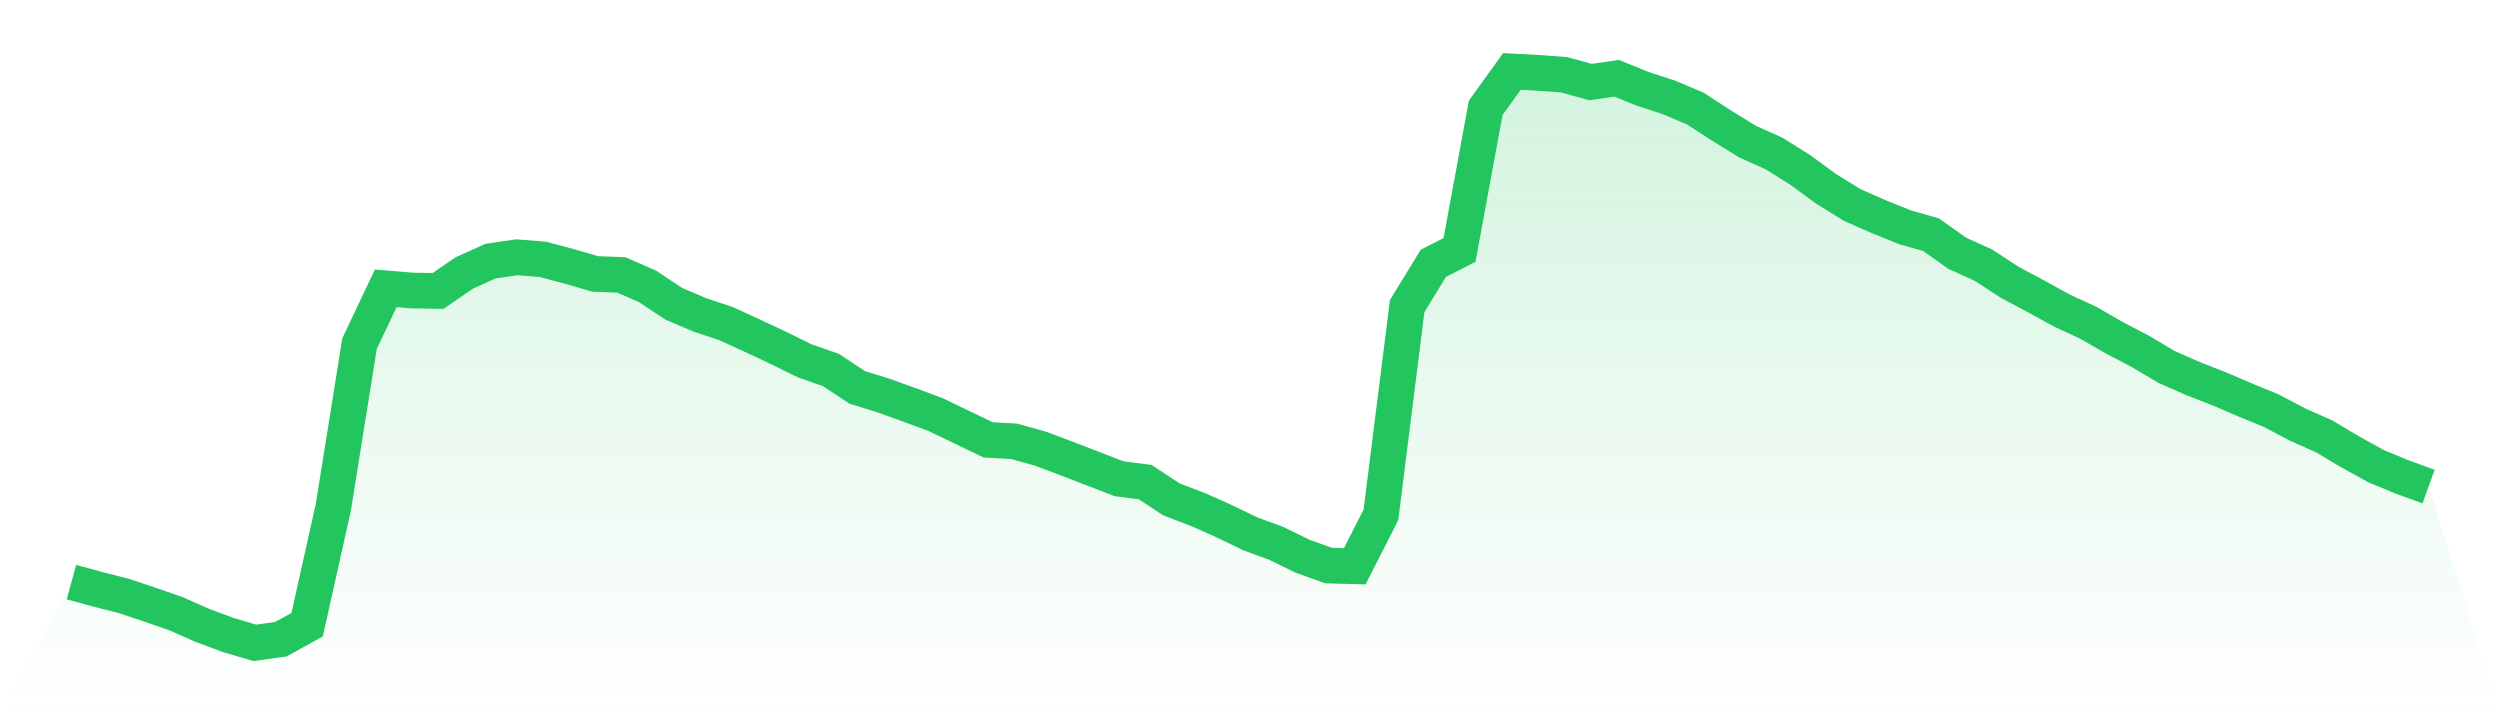 <svg viewBox="0 0 140 40" xmlns="http://www.w3.org/2000/svg">
<defs>
<linearGradient id="gradient" x1="0" x2="0" y1="0" y2="1">
<stop offset="0%" stop-color="#22c55e" stop-opacity="0.2"/>
<stop offset="100%" stop-color="#22c55e" stop-opacity="0"/>
</linearGradient>
</defs>
<path d="M4,32.599 L4,32.599 L5.467,32.999 L6.933,33.372 L8.4,33.861 L9.867,34.372 L11.333,35.022 L12.8,35.567 L14.267,36 L15.733,35.794 L17.2,34.983 L18.667,28.404 L20.133,19.247 L21.6,16.147 L23.067,16.269 L24.533,16.291 L26,15.285 L27.467,14.624 L28.933,14.407 L30.4,14.524 L31.867,14.913 L33.333,15.341 L34.8,15.396 L36.267,16.041 L37.733,17.013 L39.2,17.636 L40.667,18.125 L42.133,18.797 L43.6,19.486 L45.067,20.208 L46.533,20.72 L48,21.692 L49.467,22.148 L50.933,22.675 L52.4,23.22 L53.867,23.926 L55.333,24.631 L56.8,24.715 L58.267,25.126 L59.733,25.676 L61.2,26.243 L62.667,26.81 L64.133,26.998 L65.6,27.965 L67.067,28.526 L68.533,29.177 L70,29.888 L71.467,30.427 L72.933,31.144 L74.4,31.671 L75.867,31.71 L77.333,28.827 L78.8,17.141 L80.267,14.746 L81.733,13.996 L83.2,6.039 L84.667,4 L86.133,4.078 L87.6,4.189 L89.067,4.595 L90.533,4.383 L92,4.978 L93.467,5.456 L94.933,6.078 L96.4,7.028 L97.867,7.934 L99.333,8.59 L100.8,9.507 L102.267,10.579 L103.733,11.485 L105.2,12.129 L106.667,12.724 L108.133,13.14 L109.6,14.18 L111.067,14.846 L112.533,15.802 L114,16.586 L115.467,17.391 L116.933,18.069 L118.4,18.914 L119.867,19.68 L121.333,20.553 L122.8,21.197 L124.267,21.77 L125.733,22.398 L127.2,23.003 L128.667,23.776 L130.133,24.426 L131.6,25.298 L133.067,26.109 L134.533,26.715 L136,27.248 L140,40 L0,40 z" fill="url(#gradient)"/>
<path d="M4,32.599 L4,32.599 L5.467,32.999 L6.933,33.372 L8.4,33.861 L9.867,34.372 L11.333,35.022 L12.8,35.567 L14.267,36 L15.733,35.794 L17.2,34.983 L18.667,28.404 L20.133,19.247 L21.6,16.147 L23.067,16.269 L24.533,16.291 L26,15.285 L27.467,14.624 L28.933,14.407 L30.4,14.524 L31.867,14.913 L33.333,15.341 L34.8,15.396 L36.267,16.041 L37.733,17.013 L39.2,17.636 L40.667,18.125 L42.133,18.797 L43.6,19.486 L45.067,20.208 L46.533,20.72 L48,21.692 L49.467,22.148 L50.933,22.675 L52.4,23.22 L53.867,23.926 L55.333,24.631 L56.8,24.715 L58.267,25.126 L59.733,25.676 L61.2,26.243 L62.667,26.81 L64.133,26.998 L65.6,27.965 L67.067,28.526 L68.533,29.177 L70,29.888 L71.467,30.427 L72.933,31.144 L74.4,31.671 L75.867,31.71 L77.333,28.827 L78.8,17.141 L80.267,14.746 L81.733,13.996 L83.2,6.039 L84.667,4 L86.133,4.078 L87.6,4.189 L89.067,4.595 L90.533,4.383 L92,4.978 L93.467,5.456 L94.933,6.078 L96.4,7.028 L97.867,7.934 L99.333,8.59 L100.8,9.507 L102.267,10.579 L103.733,11.485 L105.2,12.129 L106.667,12.724 L108.133,13.14 L109.6,14.18 L111.067,14.846 L112.533,15.802 L114,16.586 L115.467,17.391 L116.933,18.069 L118.4,18.914 L119.867,19.68 L121.333,20.553 L122.8,21.197 L124.267,21.77 L125.733,22.398 L127.2,23.003 L128.667,23.776 L130.133,24.426 L131.6,25.298 L133.067,26.109 L134.533,26.715 L136,27.248" fill="none" stroke="#22c55e" stroke-width="2"/>
</svg>